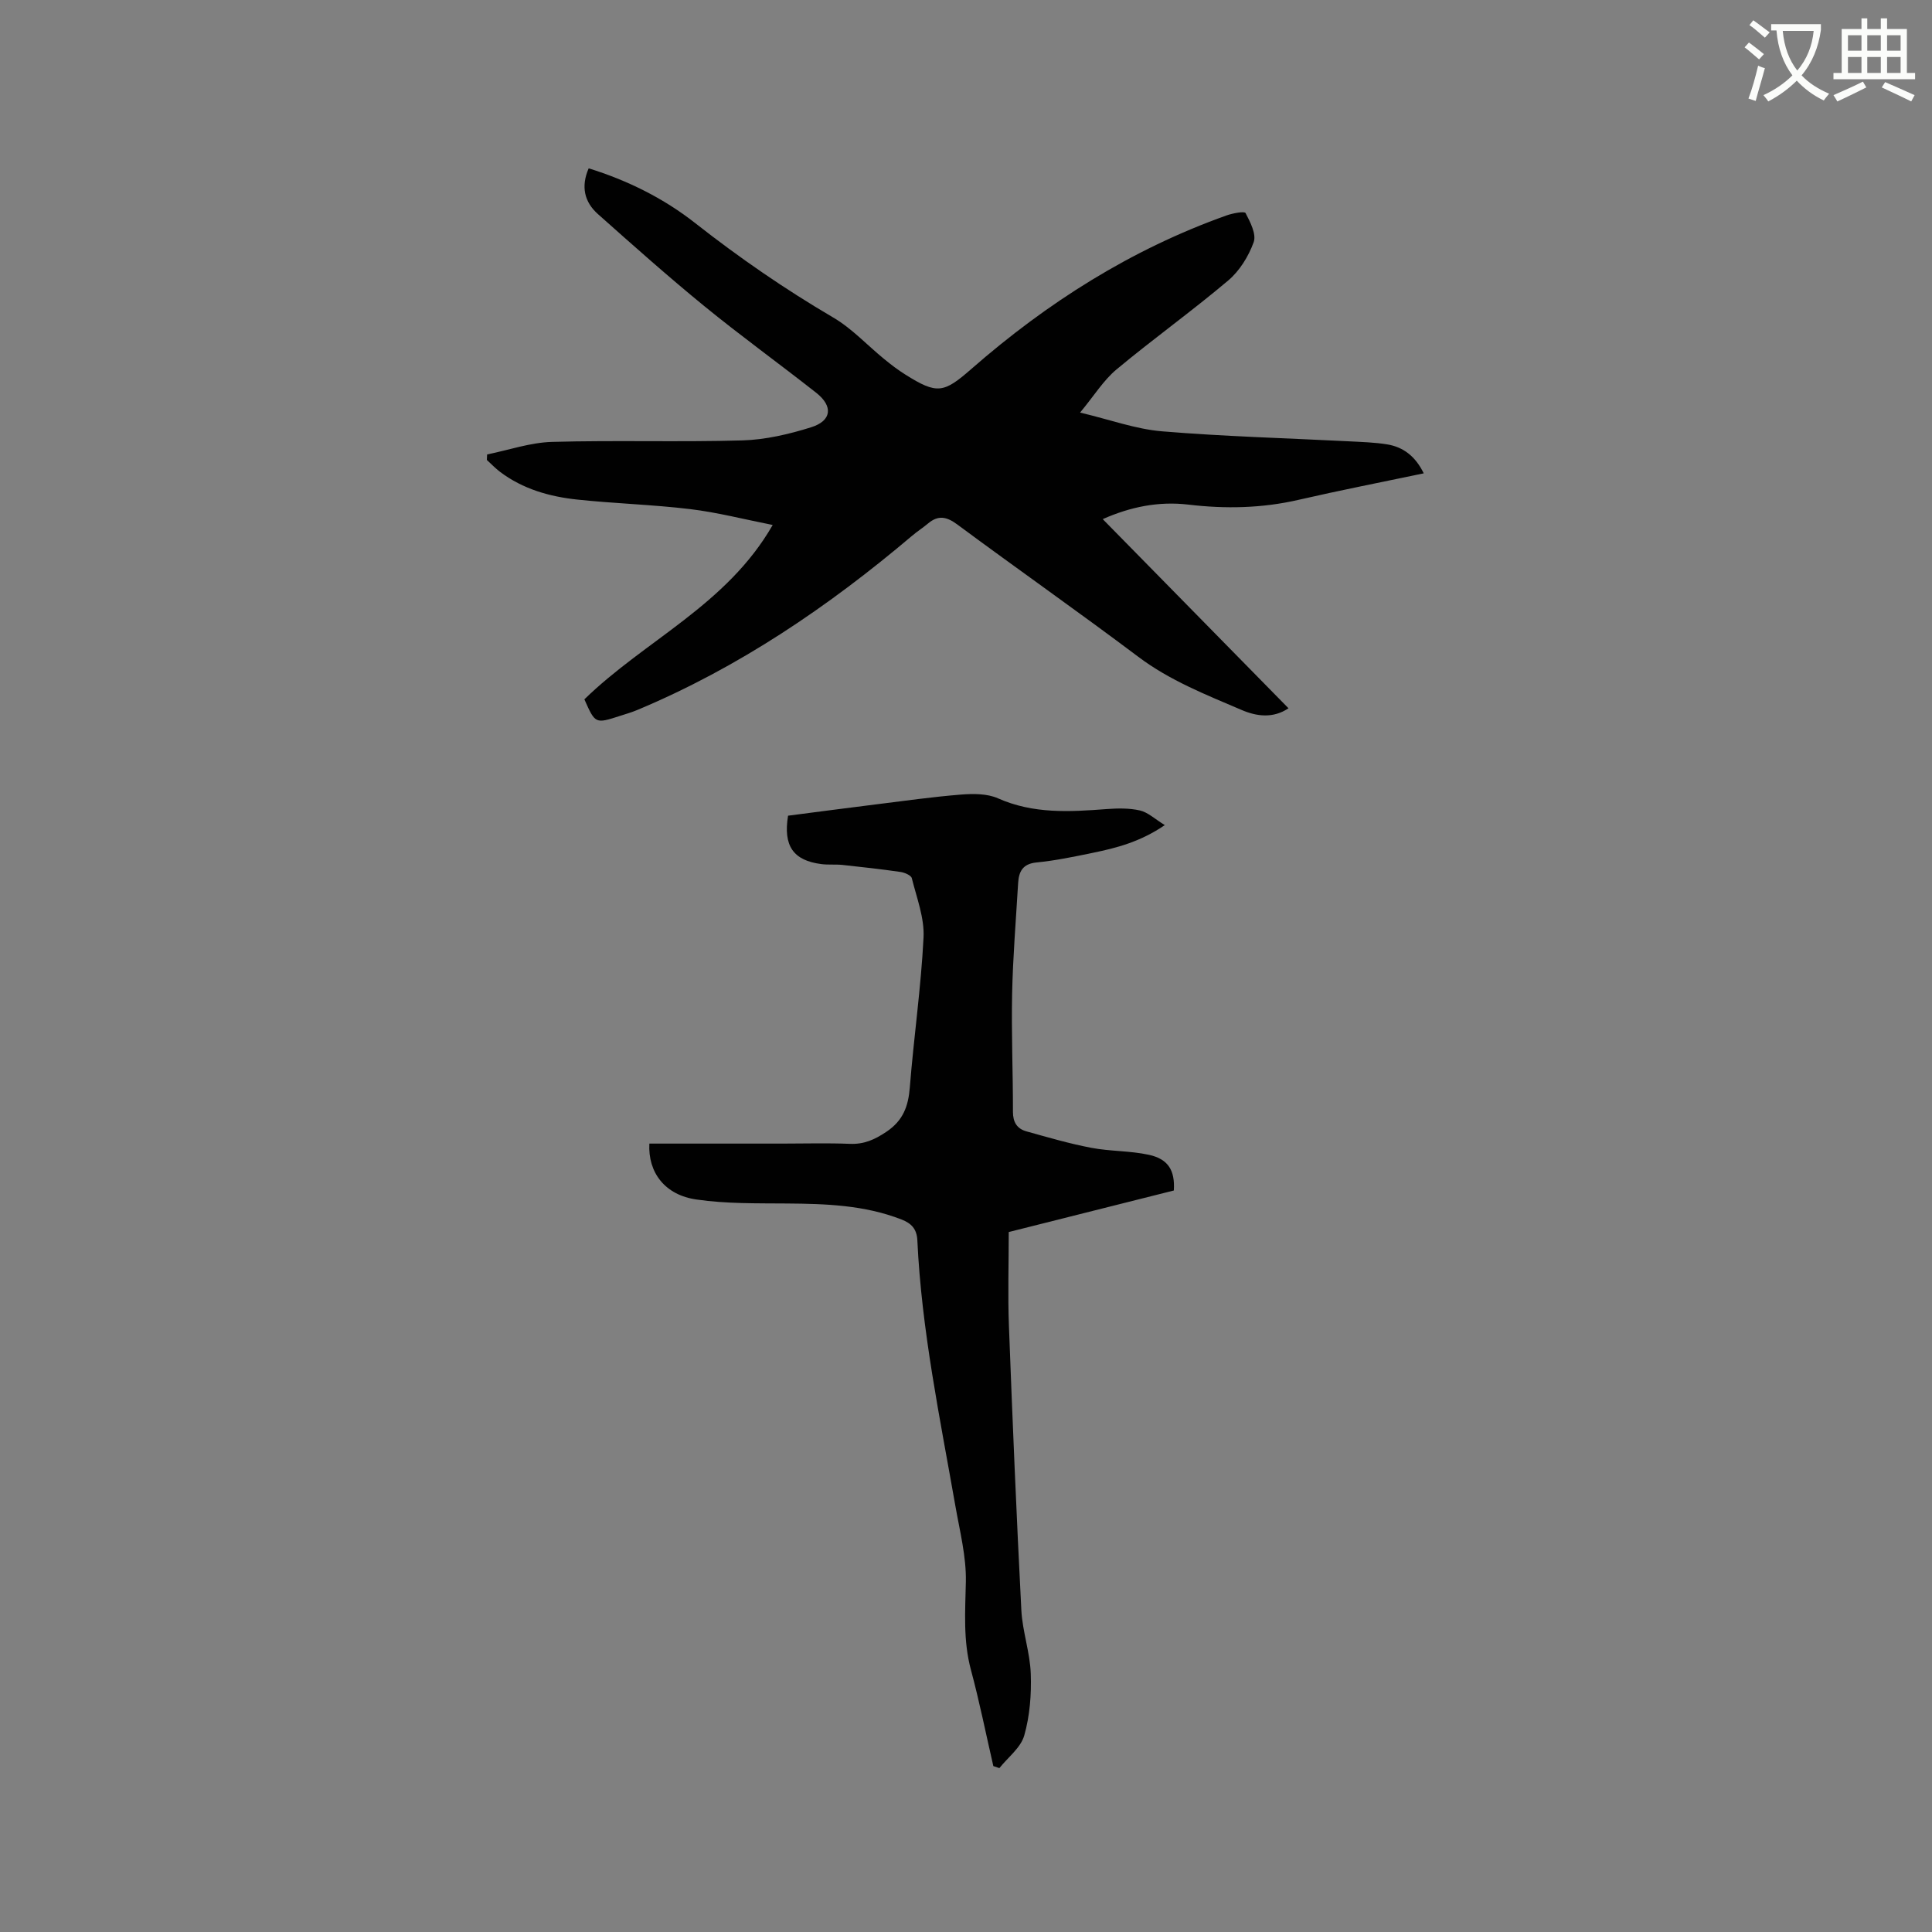 <svg enable-background="new 0 0 400 400" viewBox="0 0 400 400" xmlns="http://www.w3.org/2000/svg"><rect x="0" y="0" width="400" height="400" fill="#808080" stroke="none"/><path d="m362.1 8.8c1.1.8 2.1 1.6 3.1 2.4l-1 1.1c-1.3-1.1-2.3-2-3-2.5zm1.9 4.8c.5.2.9.4 1.4.5-.6 2.3-1.3 4.5-1.9 6.8l-1.5-.5c.8-2.1 1.4-4.3 2-6.8zm-1-9.4c1.3.9 2.4 1.8 3.4 2.5l-1 1.1c-1.4-1.2-2.4-2.1-3.2-2.6zm3.7 2.2v-1.4h10.3v1.2c-.5 3.6-1.8 6.8-4 9.4 1.5 1.6 3.4 2.8 5.7 3.8-.3.4-.7.8-1.1 1.4-2.3-1.1-4.1-2.5-5.6-4.1-1.6 1.6-3.6 3.1-5.9 4.3-.3-.5-.7-.9-1-1.3 2.4-1.1 4.4-2.5 6-4.1-1.9-2.5-3-5.6-3.3-9.3h-1.1zm8.8 0h-6.4c.3 3.3 1.3 6 3 8.2 2-2.3 3.1-5.1 3.4-8.2z" fill="#fbfcfa"/><path d="m385.3 3.8h1.3v2.2h2.8v-2.2h1.3v2.2h4.1v9.1h1.7v1.3h-16.9v-1.3h1.7v-9.1h4.1v-2.2zm.4 13.1.7 1.2c-1.8.9-3.8 1.9-6 2.9-.2-.4-.5-.8-.8-1.3 2.3-1 4.3-1.9 6.1-2.8zm-3.1-6.4h2.8v-3.2h-2.8zm0 4.6h2.8v-3.3h-2.8zm4-4.6h2.8v-3.2h-2.8zm0 4.6h2.8v-3.3h-2.8zm3.7 1.9c2.1.9 4.1 1.8 6.1 2.7l-.7 1.3c-2.2-1.1-4.2-2-6.1-2.9zm3.2-9.7h-2.8v3.2h2.8zm-2.8 7.8h2.8v-3.3h-2.8z" fill="#fbfcfa"/><g fill="#010101"><path d="m120.99 144.79c12.59-12.27 29.48-19.52 38.99-36.1-5.92-1.17-11.44-2.6-17.06-3.28-7.77-.94-15.63-1.15-23.42-1.98-5.72-.61-11.24-2.17-15.96-5.73-.98-.74-1.83-1.64-2.74-2.47.02-.38.03-.76.05-1.14 4.49-.91 8.96-2.48 13.47-2.6 13.12-.37 26.27.07 39.4-.31 4.77-.14 9.63-1.28 14.22-2.72 4.27-1.34 4.59-4.35 1.06-7.13-7.66-6.03-15.57-11.74-23.12-17.9-7.54-6.16-14.82-12.64-22.1-19.12-2.78-2.48-3.55-5.67-1.9-9.46 8.04 2.5 15.51 6.19 22.08 11.36 9.1 7.15 18.56 13.67 28.55 19.53 3.88 2.27 7.05 5.75 10.58 8.62 1.39 1.14 2.83 2.24 4.35 3.19 6.58 4.14 7.93 3.86 13.7-1.19 15.69-13.72 33.06-24.72 52.78-31.75 1.28-.46 3.74-.92 3.96-.5.97 1.86 2.28 4.39 1.68 6.03-1.05 2.92-2.92 5.95-5.28 7.94-7.52 6.35-15.55 12.1-23.11 18.4-2.7 2.25-4.63 5.42-7.55 8.94 6.22 1.47 11.53 3.43 16.96 3.88 12.86 1.07 25.78 1.41 38.68 2.07 2.64.14 5.31.21 7.91.63 3.41.55 5.9 2.51 7.6 6-8.83 1.85-17.42 3.53-25.94 5.49-7.55 1.74-15.12 1.89-22.74.99-6.27-.75-12.12.49-17.78 3 12.88 13.11 25.62 26.09 38.46 39.16-3.19 2.14-6.59 1.69-9.71.35-7.37-3.16-14.84-6.08-21.38-11-12.37-9.3-25.05-18.19-37.48-27.4-2.23-1.65-3.96-1.98-6.07-.2-1.05.88-2.21 1.62-3.26 2.51-17.31 14.66-35.91 27.3-56.94 36.1-1.17.49-2.4.84-3.6 1.23-5.09 1.64-5.09 1.63-7.34-3.44z"/><path d="m134.44 236.77h27.52c4.67 0 9.34-.14 14 .05 2.93.12 5.13-.87 7.55-2.49 3.48-2.33 4.55-5.29 4.86-9.22.82-10.35 2.32-20.66 2.84-31.02.2-4.05-1.42-8.21-2.43-12.27-.15-.6-1.49-1.17-2.34-1.29-3.97-.58-7.97-1.02-11.96-1.45-1.47-.16-2.98.01-4.44-.18-5.8-.75-7.91-3.76-6.88-10.02 5.98-.77 12.05-1.58 18.12-2.33 5.89-.73 11.77-1.57 17.68-2.04 2.53-.2 5.41-.22 7.65.77 7.33 3.26 14.85 2.81 22.49 2.23 2.3-.17 4.71-.22 6.92.29 1.64.38 3.06 1.75 5.14 3.03-5.12 3.49-10.01 4.73-14.96 5.75-3.83.79-7.69 1.6-11.58 1.98-2.91.28-3.69 1.91-3.83 4.32-.45 7.62-1.08 15.23-1.24 22.85-.17 8.16.18 16.32.17 24.48 0 2.15.86 3.48 2.77 4.02 4.45 1.24 8.91 2.55 13.44 3.41 3.93.75 8.04.6 11.94 1.45 4.01.88 5.42 3.24 5.16 7.39-11.27 2.84-22.63 5.69-34.18 8.6 0 6.62-.21 13.08.04 19.52.74 19.6 1.56 39.2 2.57 58.78.23 4.41 1.8 8.76 1.95 13.16.15 4.26-.19 8.7-1.35 12.77-.72 2.54-3.37 4.52-5.15 6.76-.42-.14-.83-.28-1.25-.42-1.53-6.64-2.87-13.34-4.64-19.92-1.63-6.06-1.18-12.08-1.05-18.23.11-5.2-1.25-10.46-2.16-15.66-3.2-18.25-7.01-36.42-7.88-55-.11-2.42-1.24-3.56-3.29-4.36-7.67-2.99-15.68-3.25-23.76-3.31-6.22-.05-12.52.07-18.65-.82-6.54-.91-10.1-5.57-9.79-11.58z"/></g></svg>